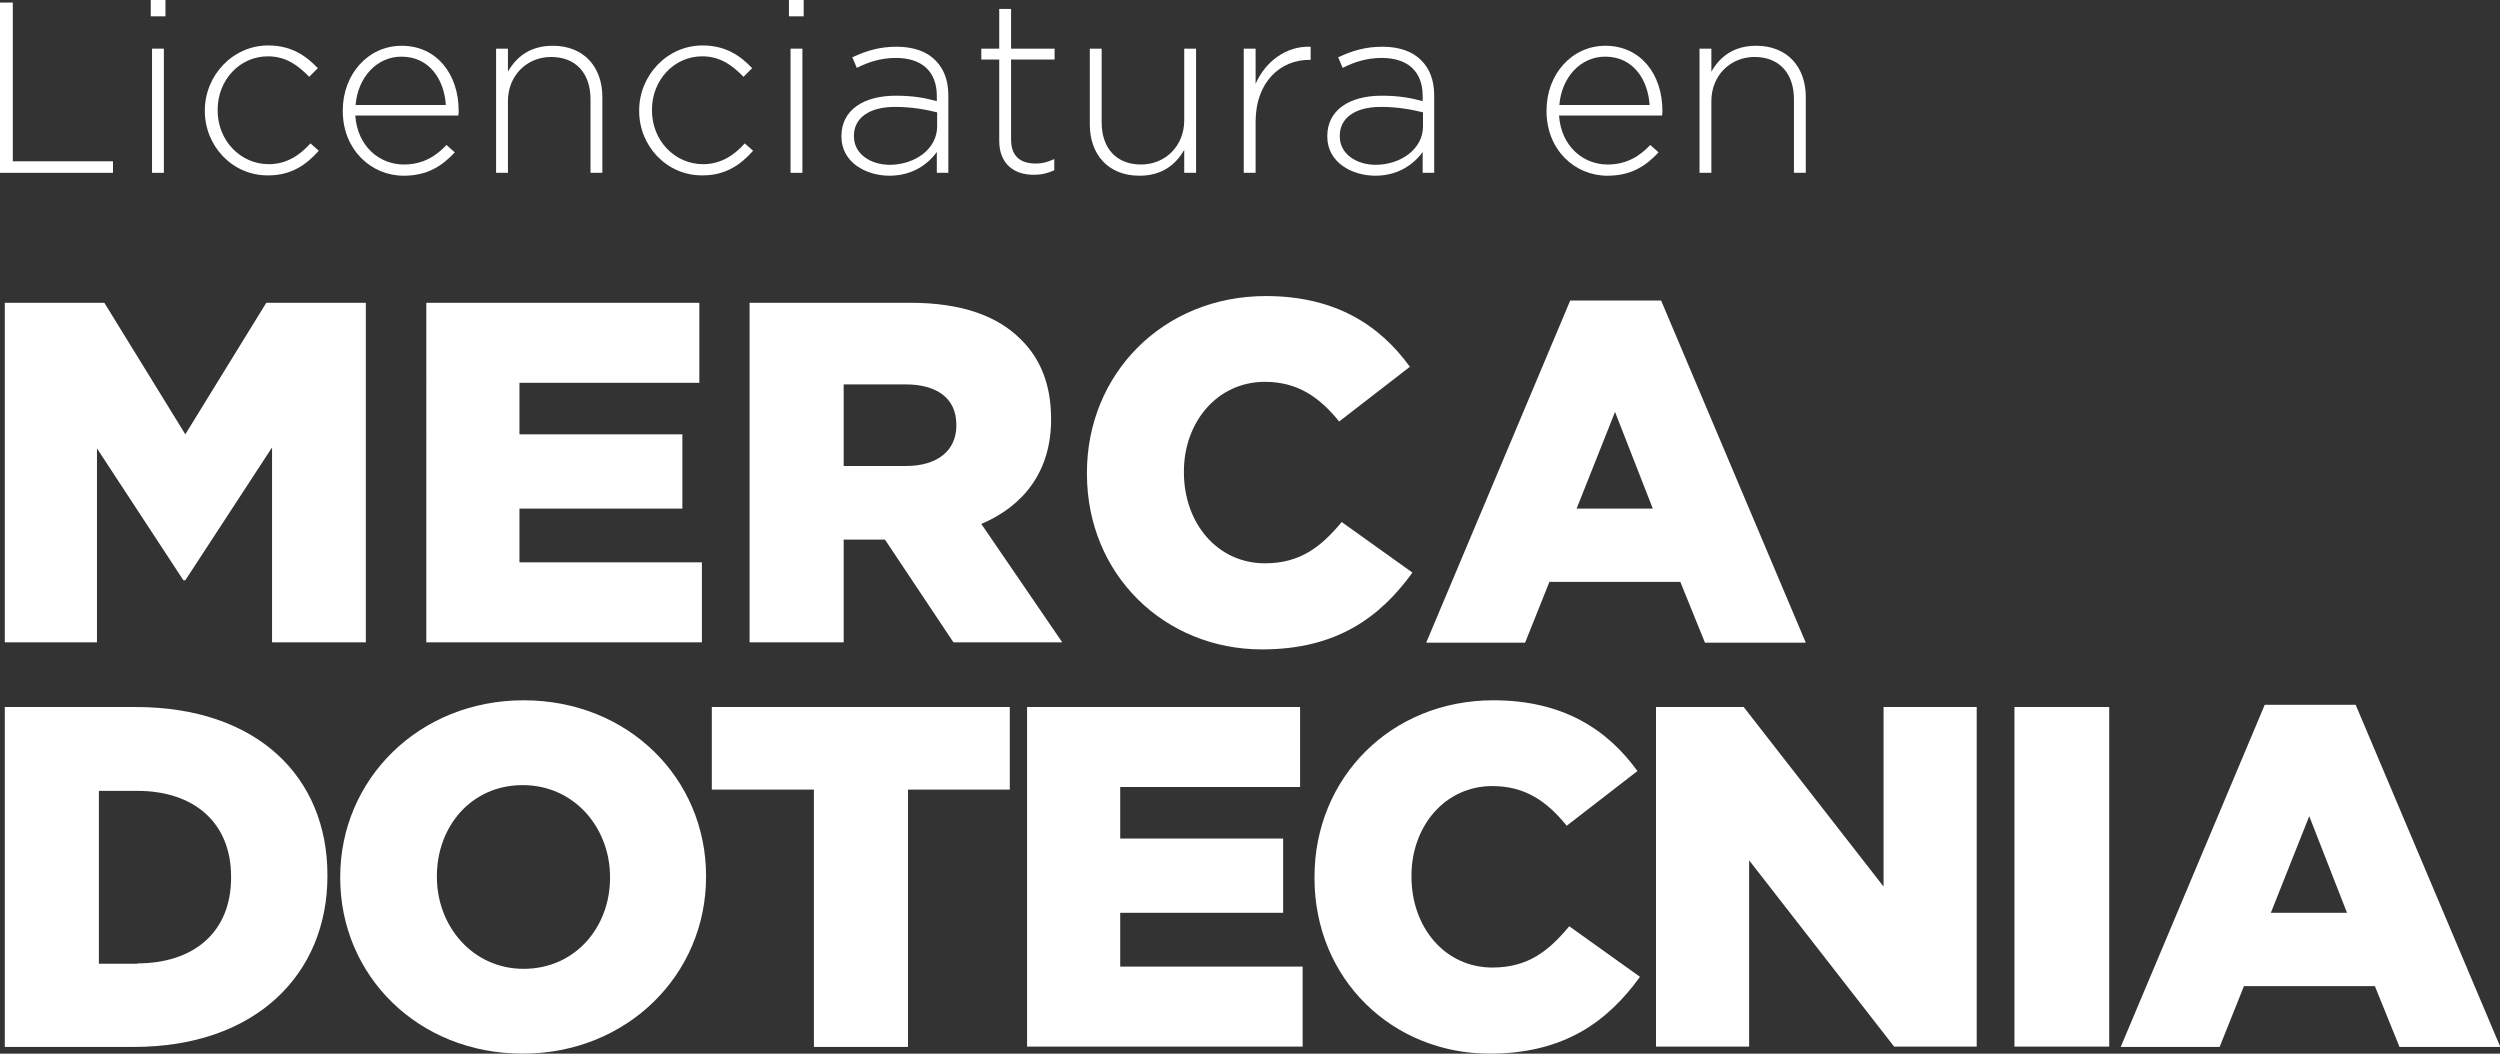<?xml version="1.0" encoding="utf-8"?>
<!-- Generator: Adobe Illustrator 27.6.1, SVG Export Plug-In . SVG Version: 6.00 Build 0)  -->
<svg version="1.1" id="Capa_1" xmlns="http://www.w3.org/2000/svg" xmlns:xlink="http://www.w3.org/1999/xlink" x="0px" y="0px"
	 viewBox="0 0 781.1 329.2" style="enable-background:new 0 0 781.1 329.2;" xml:space="preserve">
<rect x="0" y="0" width="781.1" height="329.2" fill="#333333" stroke="none"/>
<style type="text/css">
	.st0{fill:#FFFFFF;}
</style>
<g>
	<g>
		<path class="st0" d="M0,0.8h4v49.6h31.3V54H0V0.8z"/>
		<path class="st0" d="M47.1,0h4.6v5.1h-4.6V0z M47.5,15.2h3.7V54h-3.7V15.2z"/>
		<path class="st0" d="M64,34.7v-0.2c0-10.9,8.7-20.3,19.8-20.3c7.3,0,11.9,3.3,15.5,7.1l-2.7,2.7c-3.3-3.4-7.1-6.4-12.9-6.4
			c-8.8,0-15.7,7.4-15.7,16.7v0.2c0,9.4,7.1,16.8,16,16.8c5.5,0,9.7-2.8,13-6.5l2.6,2.3c-4,4.5-8.7,7.7-15.8,7.7
			C72.6,54.9,64,45.6,64,34.7z"/>
		<path class="st0" d="M107.1,34.7v-0.2c0-11.3,7.9-20.2,18.4-20.2c10.9,0,17.8,8.8,17.8,20.3c0,0.7,0,0.9-0.1,1.5h-32.2
			c0.7,9.7,7.6,15.3,15.2,15.3c6,0,10.1-2.7,13.3-6.1l2.6,2.3c-4,4.3-8.6,7.3-16,7.3C116,54.9,107.1,46.8,107.1,34.7z M139.3,32.8
			c-0.5-7.8-5-15.1-13.9-15.1c-7.7,0-13.6,6.5-14.3,15.1H139.3z"/>
		<path class="st0" d="M155,15.2h3.7v7.2c2.6-4.6,6.9-8.1,14-8.1c9.8,0,15.5,6.7,15.5,16V54h-3.7v-23c0-8-4.5-13.2-12.3-13.2
			c-7.6,0-13.5,5.8-13.5,13.8V54H155V15.2z"/>
		<path class="st0" d="M199.7,34.7v-0.2c0-10.9,8.7-20.3,19.8-20.3c7.3,0,11.9,3.3,15.5,7.1l-2.7,2.7c-3.3-3.4-7.1-6.4-12.9-6.4
			c-8.8,0-15.7,7.4-15.7,16.7v0.2c0,9.4,7.1,16.8,16,16.8c5.5,0,9.7-2.8,13-6.5l2.6,2.3c-4,4.5-8.7,7.7-15.8,7.7
			C208.3,54.9,199.7,45.6,199.7,34.7z"/>
		<path class="st0" d="M246.5,0h4.6v5.1h-4.6V0z M247,15.2h3.7V54H247V15.2z"/>
		<path class="st0" d="M262.9,42.7v-0.2c0-8.1,6.9-12.6,17-12.6c5.4,0,9.1,0.7,12.8,1.7V30c0-7.8-4.8-11.9-12.8-11.9
			c-4.7,0-8.6,1.3-12.2,3.1l-1.4-3.3c4.3-2,8.4-3.3,13.8-3.3c5.2,0,9.4,1.4,12.2,4.3c2.6,2.6,4,6.2,4,10.9V54h-3.6v-6.5
			c-2.7,3.7-7.5,7.4-14.8,7.4C270.7,54.9,262.9,50.8,262.9,42.7z M292.8,39.5v-4.4c-3.3-0.8-7.6-1.7-13.2-1.7
			c-8.2,0-12.8,3.6-12.8,9v0.2c0,5.6,5.3,8.9,11.3,8.9C286,51.4,292.8,46.5,292.8,39.5z"/>
		<path class="st0" d="M312.2,44V18.6h-5.6v-3.4h5.6V2.8h3.7v12.4h13.6v3.4h-13.6v25c0,5.6,3.3,7.5,7.8,7.5c1.9,0,3.5-0.4,5.7-1.4
			v3.5c-2,0.9-3.9,1.4-6.3,1.4C317.1,54.7,312.2,51.4,312.2,44z"/>
		<path class="st0" d="M340.5,38.9V15.2h3.7v23c0,8,4.5,13.2,12.3,13.2c7.6,0,13.5-5.8,13.5-13.8V15.2h3.7V54H370v-7.2
			c-2.6,4.6-6.9,8.1-14,8.1C346.2,54.9,340.5,48.2,340.5,38.9z"/>
		<path class="st0" d="M388.6,15.2h3.7v11c3-6.9,9.5-11.9,17.2-11.6v4.1h-0.4c-9,0-16.8,6.8-16.8,19.4V54h-3.7V15.2z"/>
		<path class="st0" d="M414.7,42.7v-0.2c0-8.1,6.9-12.6,17-12.6c5.4,0,9.1,0.7,12.8,1.7V30c0-7.8-4.8-11.9-12.8-11.9
			c-4.7,0-8.6,1.3-12.2,3.1l-1.4-3.3c4.3-2,8.4-3.3,13.8-3.3c5.2,0,9.4,1.4,12.2,4.3c2.6,2.6,4,6.2,4,10.9V54h-3.6v-6.5
			c-2.7,3.7-7.5,7.4-14.8,7.4C422.5,54.9,414.7,50.8,414.7,42.7z M444.6,39.5v-4.4c-3.3-0.8-7.6-1.7-13.2-1.7
			c-8.2,0-12.8,3.6-12.8,9v0.2c0,5.6,5.3,8.9,11.3,8.9C437.8,51.4,444.6,46.5,444.6,39.5z"/>
		<path class="st0" d="M483.2,34.7v-0.2c0-11.3,7.9-20.2,18.4-20.2c10.9,0,17.8,8.8,17.8,20.3c0,0.7,0,0.9-0.1,1.5h-32.2
			c0.7,9.7,7.6,15.3,15.2,15.3c6,0,10.1-2.7,13.3-6.1l2.6,2.3c-4,4.3-8.6,7.3-16,7.3C492,54.9,483.2,46.8,483.2,34.7z M515.4,32.8
			c-0.5-7.8-5-15.1-13.9-15.1c-7.7,0-13.6,6.5-14.3,15.1H515.4z"/>
		<path class="st0" d="M531,15.2h3.7v7.2c2.6-4.6,6.9-8.1,14-8.1c9.8,0,15.5,6.7,15.5,16V54h-3.7v-23c0-8-4.5-13.2-12.3-13.2
			c-7.6,0-13.5,5.8-13.5,13.8V54H531V15.2z"/>
	</g>
	<g>
		<g>
			<path class="st0" d="M1.5,94.6h31.1l25.3,41.1l25.3-41.1h31.1v106.1H85v-60.9l-27.1,41.5h-0.6l-27-41.2v60.6H1.5V94.6z"/>
			<path class="st0" d="M133.1,94.6h85.4v25h-56.2v16.1h50.9v23.2h-50.9v16.8h57v25h-86.1V94.6z"/>
			<path class="st0" d="M234.2,94.6h50.2c16.2,0,27.4,4.2,34.6,11.5c6.2,6.1,9.4,14.3,9.4,24.7v0.3c0,16.2-8.6,27-21.8,32.6l25.3,37
				h-34l-21.4-32.1h-0.3h-12.6v32.1h-29.4V94.6z M283,145.6c10,0,15.8-4.9,15.8-12.6v-0.3c0-8.3-6.1-12.6-15.9-12.6h-19.3v25.5H283z
				"/>
			<path class="st0" d="M339.6,148v-0.3c0-30.9,23.8-55.2,55.9-55.2c21.7,0,35.6,9.1,45,22.1l-22.1,17.1c-6.1-7.6-13-12.4-23.2-12.4
				c-14.9,0-25.3,12.6-25.3,28v0.3c0,15.9,10.5,28.4,25.3,28.4c11.1,0,17.6-5.2,24-12.9l22.1,15.8c-10,13.8-23.5,24-47,24
				C364,202.9,339.6,179.7,339.6,148z"/>
			<path class="st0" d="M490.6,93.9h28.4l45.2,106.9h-31.5l-7.7-19h-40.9l-7.6,19h-30.9L490.6,93.9z M516.4,158.9l-11.8-30.2
				l-12,30.2H516.4z"/>
			<path class="st0" d="M1.5,220.9h40.9c37.9,0,59.9,21.8,59.9,52.5v0.3c0,30.6-22.3,53.4-60.5,53.4H1.5V220.9z M42.9,301
				c17.6,0,29.3-9.7,29.3-26.8v-0.3c0-17-11.7-26.8-29.3-26.8h-12v54H42.9z"/>
			<path class="st0" d="M106.3,274.3V274c0-30.5,24.6-55.2,57.3-55.2s57,24.4,57,54.9v0.3c0,30.5-24.6,55.2-57.3,55.2
				S106.3,304.8,106.3,274.3z M190.6,274.3V274c0-15.3-11.1-28.7-27.3-28.7c-16.1,0-26.8,13-26.8,28.4v0.3
				c0,15.3,11.1,28.7,27.1,28.7C179.8,302.7,190.6,289.6,190.6,274.3z"/>
			<path class="st0" d="M254.2,246.7h-31.8v-25.8h93.1v25.8h-31.8v80.4h-29.4V246.7z"/>
			<path class="st0" d="M320.8,220.9h85.4v25h-56.2V262h50.9v23.2h-50.9v16.8h57v25h-86.1V220.9z"/>
			<path class="st0" d="M410.7,274.3V274c0-30.9,23.8-55.2,55.9-55.2c21.7,0,35.6,9.1,45,22.1l-22.1,17.1
				c-6.1-7.6-13-12.4-23.2-12.4c-14.9,0-25.3,12.6-25.3,28v0.3c0,15.9,10.5,28.4,25.3,28.4c11.1,0,17.6-5.2,24-12.9l22.1,15.8
				c-10,13.8-23.5,24-47,24C435.1,329.2,410.7,306,410.7,274.3z"/>
			<path class="st0" d="M517.4,220.9h27.4l43.7,56.1v-56.1h29.1v106.1h-25.8l-45.3-58.2v58.2h-29.1V220.9z"/>
			<path class="st0" d="M629.5,220.9H659v106.1h-29.6V220.9z"/>
			<path class="st0" d="M707.6,220.2h28.4l45.2,106.9h-31.5l-7.7-19h-40.9l-7.6,19h-30.9L707.6,220.2z M733.3,285.2l-11.8-30.2
				l-12,30.2H733.3z"/>
		</g>
	</g>
</g>
</svg>
